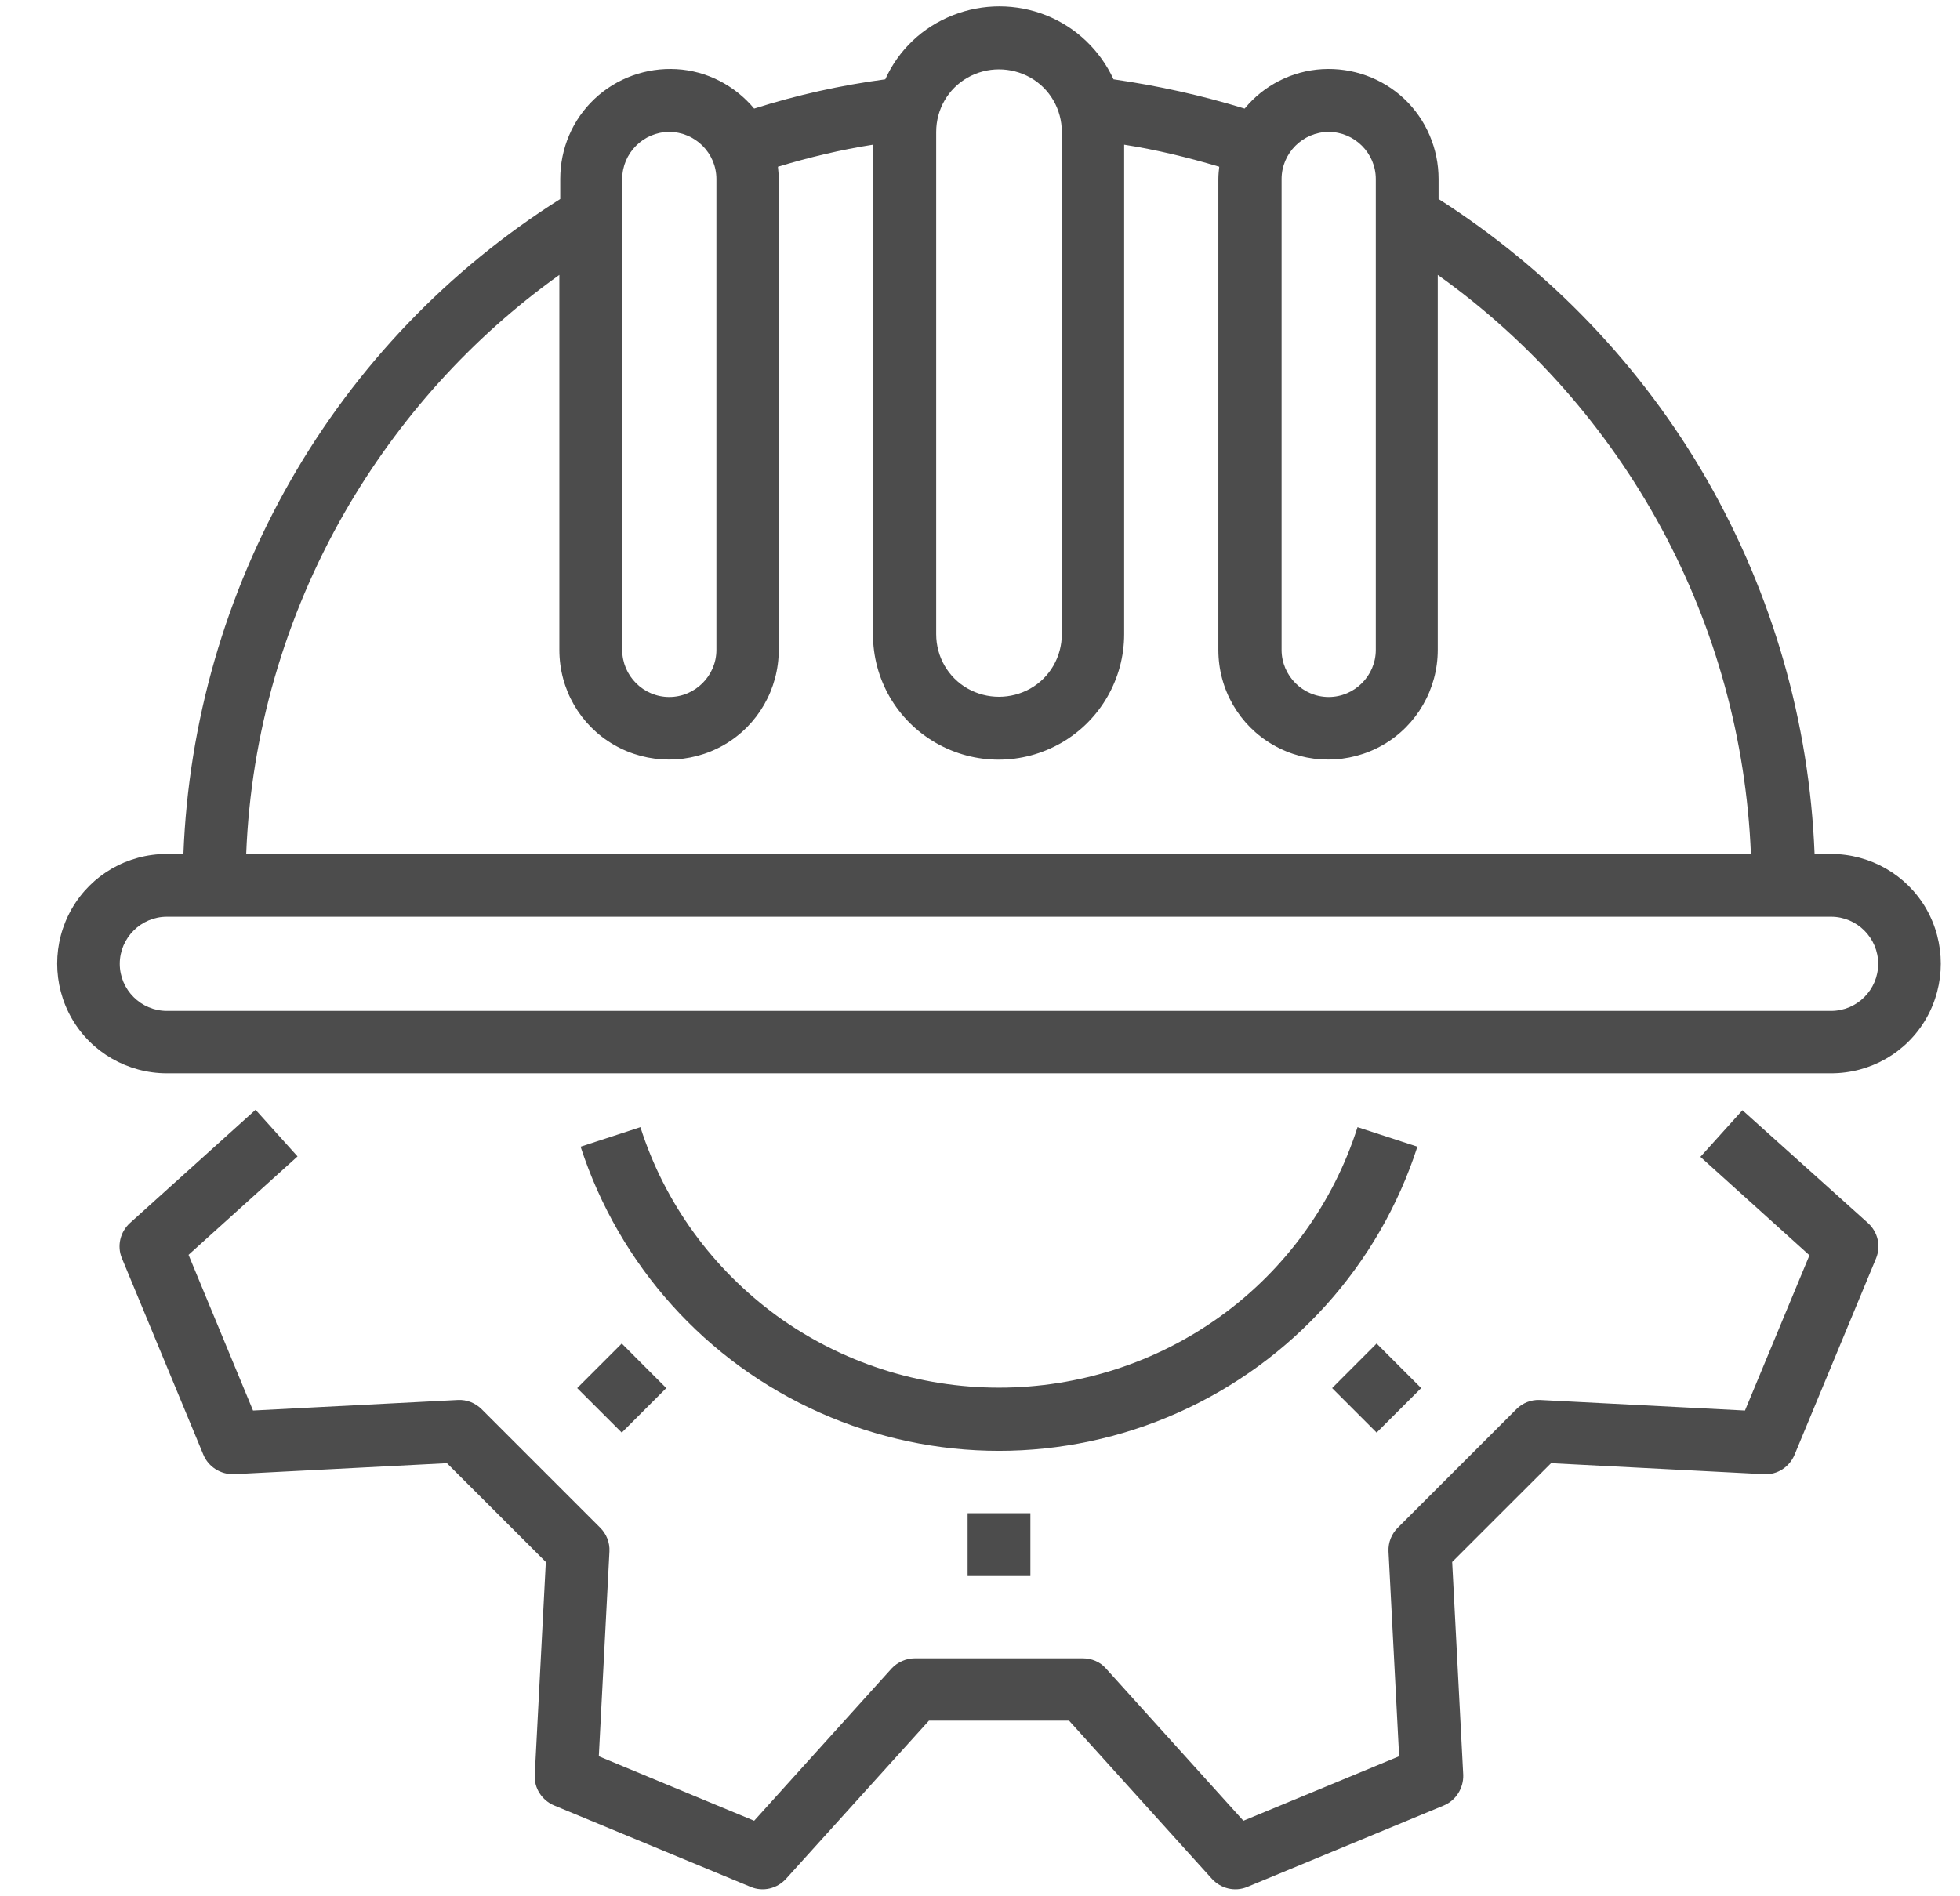 <svg width="31" height="30" viewBox="0 0 31 30" fill="none" xmlns="http://www.w3.org/2000/svg">
<g opacity="0.7" clip-path="url(#clip0_111_2779)">
<g clip-path="url(#clip1_111_2779)">
<g clip-path="url(#clip2_111_2779)">
<path d="M28.961 13.51H28.7C28.619 11.429 28.035 9.403 27.002 7.597C25.968 5.792 24.505 4.268 22.753 3.148V2.832C22.753 2.356 22.559 1.893 22.21 1.564C21.861 1.235 21.391 1.067 20.914 1.094C20.438 1.121 19.988 1.349 19.686 1.718C19.008 1.51 18.317 1.356 17.612 1.255C17.398 0.792 17.015 0.429 16.545 0.242C16.069 0.054 15.545 0.054 15.069 0.242C14.592 0.429 14.21 0.792 14.002 1.255C13.297 1.349 12.606 1.503 11.928 1.718C11.619 1.349 11.176 1.121 10.7 1.094C10.223 1.067 9.753 1.235 9.404 1.564C9.055 1.893 8.861 2.349 8.861 2.832V3.148C7.089 4.268 5.632 5.792 4.599 7.597C3.565 9.403 2.981 11.429 2.901 13.51H2.639C2.015 13.51 1.445 13.839 1.136 14.376C0.827 14.913 0.827 15.577 1.136 16.114C1.445 16.651 2.022 16.98 2.639 16.98H28.961C29.585 16.98 30.156 16.651 30.465 16.114C30.773 15.577 30.773 14.913 30.465 14.376C30.156 13.839 29.579 13.51 28.961 13.51ZM20.27 2.832C20.27 2.423 20.606 2.087 21.015 2.087C21.424 2.087 21.76 2.423 21.76 2.832V10.282C21.76 10.691 21.424 11.027 21.015 11.027C20.606 11.027 20.27 10.691 20.27 10.282V2.832ZM14.807 2.087C14.807 1.731 14.995 1.403 15.304 1.228C15.612 1.054 15.988 1.054 16.297 1.228C16.606 1.403 16.794 1.731 16.794 2.087V10.034C16.794 10.389 16.606 10.718 16.297 10.893C15.988 11.067 15.612 11.067 15.304 10.893C14.995 10.718 14.807 10.389 14.807 10.034V2.087ZM9.841 2.832C9.841 2.423 10.176 2.087 10.585 2.087C10.995 2.087 11.331 2.423 11.331 2.832V10.282C11.331 10.691 10.995 11.027 10.585 11.027C10.176 11.027 9.841 10.691 9.841 10.282V2.832ZM5.451 8.107C6.304 6.624 7.458 5.342 8.847 4.349V10.282C8.847 10.906 9.176 11.476 9.713 11.785C10.25 12.094 10.914 12.094 11.451 11.785C11.988 11.476 12.317 10.899 12.317 10.282V2.832C12.317 2.765 12.31 2.705 12.304 2.638C12.794 2.49 13.297 2.369 13.807 2.289V10.034C13.807 10.745 14.183 11.396 14.8 11.752C15.418 12.107 16.169 12.107 16.787 11.752C17.404 11.396 17.78 10.738 17.78 10.034V2.289C18.29 2.369 18.787 2.49 19.284 2.638C19.277 2.698 19.27 2.765 19.27 2.832V10.282C19.27 10.906 19.599 11.476 20.136 11.785C20.673 12.094 21.337 12.094 21.874 11.785C22.411 11.476 22.74 10.899 22.74 10.282V4.349C24.21 5.396 25.418 6.772 26.277 8.356C27.136 9.946 27.619 11.705 27.693 13.51H3.894C3.968 11.611 4.505 9.758 5.451 8.107ZM28.961 15.993H2.639C2.23 15.993 1.894 15.658 1.894 15.248C1.894 14.839 2.23 14.503 2.639 14.503H28.961C29.371 14.503 29.706 14.839 29.706 15.248C29.706 15.658 29.371 15.993 28.961 15.993Z" fill="black"/>
<path d="M27.559 17.564L26.894 18.302L28.619 19.859L27.599 22.315L24.357 22.148C24.216 22.141 24.082 22.195 23.982 22.295L22.109 24.168C22.008 24.268 21.955 24.402 21.961 24.544L22.129 27.785L19.666 28.805L17.492 26.396C17.398 26.288 17.263 26.235 17.122 26.235H14.472C14.331 26.235 14.196 26.295 14.102 26.396L11.928 28.805L9.471 27.785L9.639 24.544C9.646 24.402 9.592 24.268 9.492 24.168L7.619 22.295C7.518 22.195 7.384 22.141 7.243 22.148L4.002 22.315L2.982 19.852L4.706 18.295L4.042 17.557L2.055 19.349C1.901 19.49 1.847 19.711 1.928 19.906L3.216 23.013C3.297 23.208 3.492 23.329 3.7 23.322L7.069 23.148L8.633 24.711L8.458 28.08C8.445 28.288 8.572 28.483 8.767 28.564L11.874 29.852C12.069 29.933 12.29 29.879 12.431 29.725L14.693 27.221H16.908L19.169 29.725C19.31 29.879 19.532 29.933 19.727 29.852L22.834 28.564C23.029 28.483 23.149 28.288 23.143 28.08L22.968 24.711L24.532 23.148L27.901 23.322C28.109 23.335 28.304 23.208 28.384 23.013L29.673 19.906C29.753 19.711 29.7 19.49 29.545 19.349L27.559 17.564Z" fill="black"/>
<path d="M15.8 21.953C14.538 21.953 13.31 21.557 12.29 20.819C11.27 20.074 10.511 19.033 10.129 17.832L9.183 18.141C9.793 20.02 11.169 21.55 12.968 22.349C14.773 23.154 16.827 23.154 18.632 22.349C20.438 21.543 21.814 20.013 22.418 18.141L21.471 17.832C21.089 19.033 20.33 20.08 19.31 20.819C18.29 21.557 17.062 21.953 15.8 21.953Z" fill="black"/>
<path d="M15.304 23.939H16.297V24.933H15.304V23.939Z" fill="black"/>
<path d="M21.069 21.96L21.773 21.255L22.478 21.96L21.773 22.664L21.069 21.96Z" fill="black"/>
<path d="M9.129 21.96L9.834 21.255L10.538 21.96L9.834 22.664L9.129 21.96Z" fill="black"/>
</g>
</g>
</g>
<defs>
<clipPath id="clip0_111_2779">
<rect width="30" height="30" fill="white" transform="translate(0.8)"/>
</clipPath>
<clipPath id="clip1_111_2779">
<rect width="30" height="30" fill="white" transform="translate(0.8)"/>
</clipPath>
<clipPath id="clip2_111_2779">
<rect width="30" height="30" fill="white" transform="translate(0.8)"/>
</clipPath>
</defs>
</svg>
